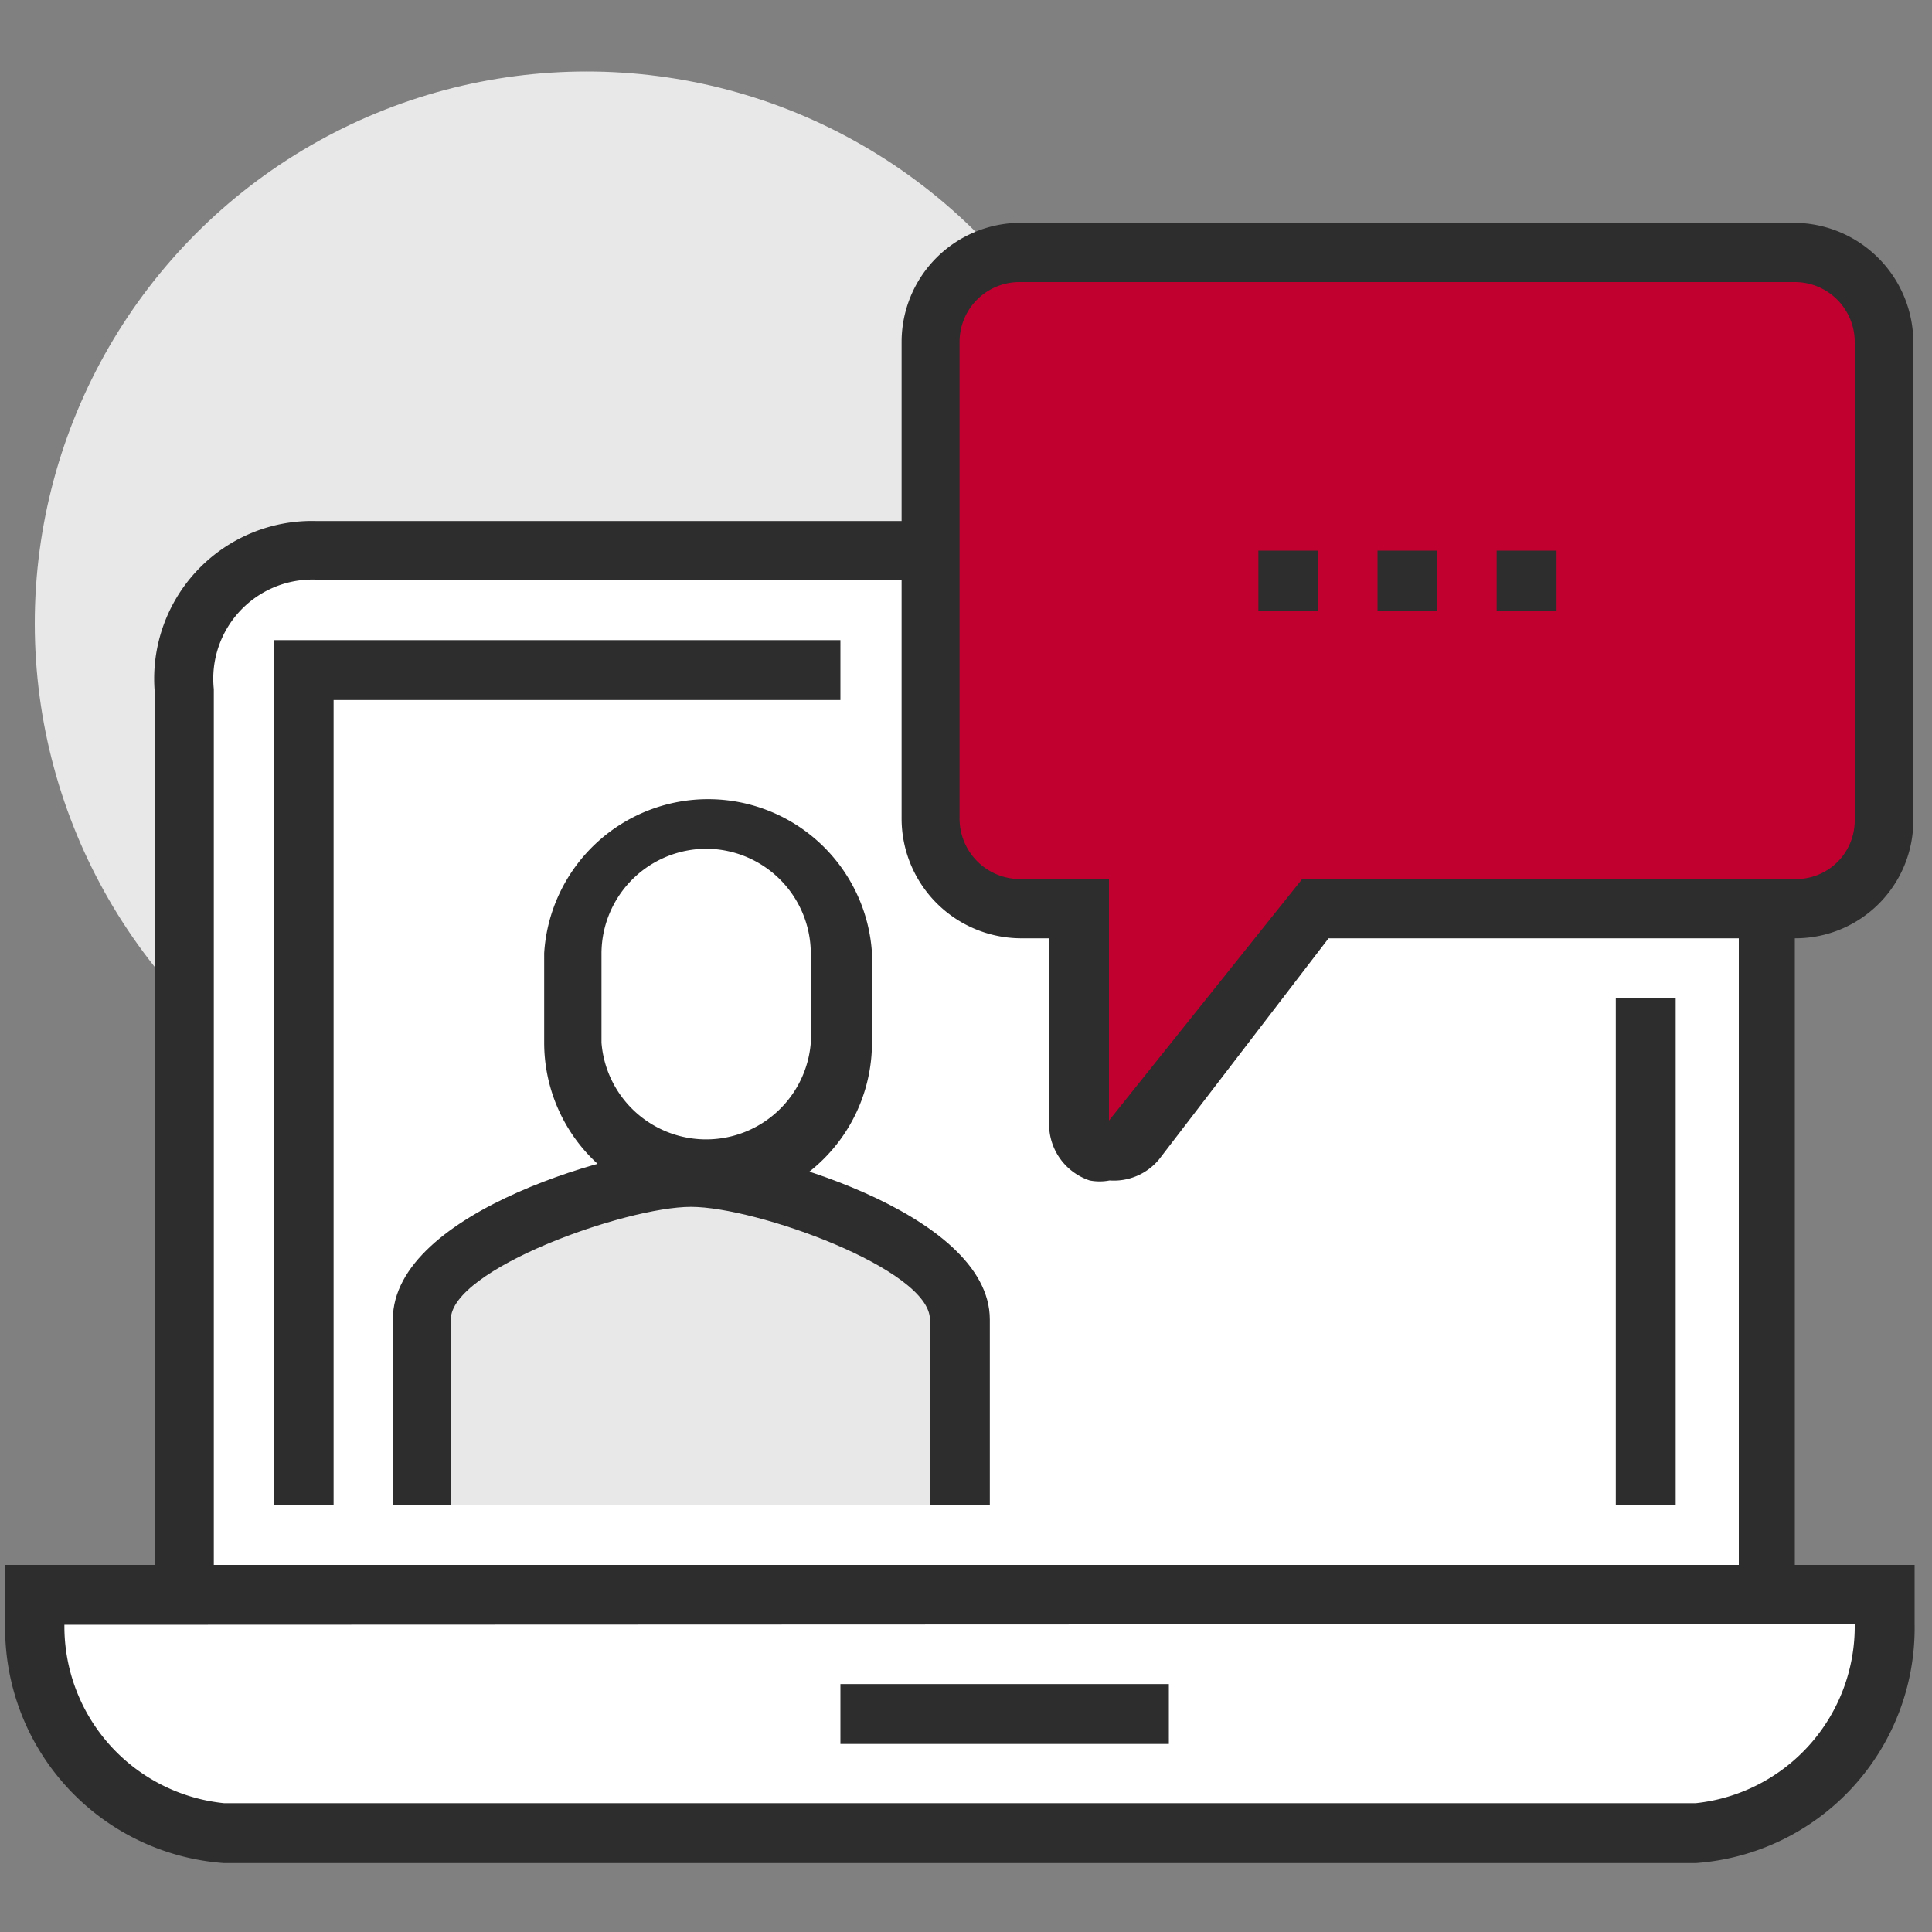 <svg id="Capa_1" data-name="Capa 1" xmlns="http://www.w3.org/2000/svg" viewBox="0 0 30 30"><rect x="0" y="0" width="30" height="30" fill="#808080" stroke="none"/><defs><style>.cls-1{fill:#e8e8e9;}.cls-2{fill:#fff;}.cls-3{fill:#2d2d2d;}.cls-4{fill:#c2002f;}</style></defs><circle class="cls-1" cx="9.11" cy="9.68" r="8.57"/><path class="cls-2" d="M25.16,8.55a2.18,2.18,0,0,1,2.25,2.16V24.76H2.86v-14a2,2,0,0,1,2-2.16Z"/><path class="cls-3" d="M27.87,25.23H2.4V10.71A2.45,2.45,0,0,1,4.9,8.09H25.16a2.64,2.64,0,0,1,2.71,2.62ZM3.32,24.3H27V10.71A1.73,1.73,0,0,0,25.16,9H4.9a1.54,1.54,0,0,0-1.58,1.7Z"/><path class="cls-2" d="M.54,24.76H29.26a0,0,0,0,1,0,0v.47A3.24,3.24,0,0,1,26,28.47H3.78A3.24,3.24,0,0,1,.54,25.23v-.47a0,0,0,0,1,0,0Z"/><path class="cls-3" d="M26.33,28.93H3.48a3.66,3.66,0,0,1-3.4-3.71V24.3H29.73v.92A3.66,3.66,0,0,1,26.33,28.93ZM1,25.23A2.76,2.76,0,0,0,3.48,28H26.33a2.76,2.76,0,0,0,2.47-2.78Z"/><rect class="cls-3" x="13.05" y="26.15" width="5.1" height="0.93"/><rect class="cls-3" x="25.09" y="15.5" width="0.93" height="7.87"/><polygon class="cls-3" points="5.18 23.37 4.25 23.37 4.25 9.94 13.05 9.94 13.05 10.87 5.18 10.87 5.18 23.37"/><path class="cls-4" d="M29.26,5.31v7.43a1.36,1.36,0,0,1-1.36,1.37H20.4l-2.82,3.58a.46.46,0,0,1-.82-.29V14.11h-.92a1.4,1.4,0,0,1-1.4-1.4V5.31a1.39,1.39,0,0,1,1.39-1.39h12A1.39,1.39,0,0,1,29.26,5.31Z"/><path class="cls-3" d="M17.23,18.33a.81.81,0,0,1-.31,0,.92.92,0,0,1-.63-.88V14.57h-.45A1.86,1.86,0,0,1,14,12.71V5.31a1.85,1.85,0,0,1,1.85-1.85h12a1.86,1.86,0,0,1,1.86,1.85v7.43a1.83,1.83,0,0,1-1.83,1.83H20.63L18,18A.91.91,0,0,1,17.23,18.33ZM15.83,4.38a.93.93,0,0,0-.93.93v7.4a.94.94,0,0,0,.94.94h1.38V17.4l3-3.75H27.9a.91.91,0,0,0,.9-.91V5.31a.93.93,0,0,0-.93-.93Z"/><rect class="cls-3" x="19.54" y="8.55" width="0.93" height="0.93"/><rect class="cls-3" x="21.39" y="8.55" width="0.93" height="0.93"/><rect class="cls-3" x="23.24" y="8.55" width="0.93" height="0.93"/><path class="cls-1" d="M10.73,18.28c-1,0-4.16,1-4.16,2.21v2.88H14.9V20.49C14.9,19.24,11.73,18.28,10.73,18.28Z"/><path class="cls-3" d="M15.37,23.37h-.93V20.49c0-.78-2.69-1.75-3.71-1.75S7,19.71,7,20.49v2.88H6.1V20.49c0-1.7,3.64-2.68,4.63-2.68s4.64,1,4.64,2.68Z"/><path class="cls-2" d="M13.05,14.8A2.08,2.08,0,0,0,11,12.72h0A2.08,2.08,0,0,0,8.88,14.8v1.39A2.09,2.09,0,0,0,11,18.28h0a2.09,2.09,0,0,0,2.08-2.09Z"/><path class="cls-3" d="M11,18.74a2.55,2.55,0,0,1-2.55-2.55V14.8a2.55,2.55,0,0,1,5.09,0v1.39A2.55,2.55,0,0,1,11,18.74Zm0-5.56A1.63,1.63,0,0,0,9.34,14.8v1.39a1.63,1.63,0,0,0,3.25,0V14.8A1.63,1.63,0,0,0,11,13.18Z"/></svg>